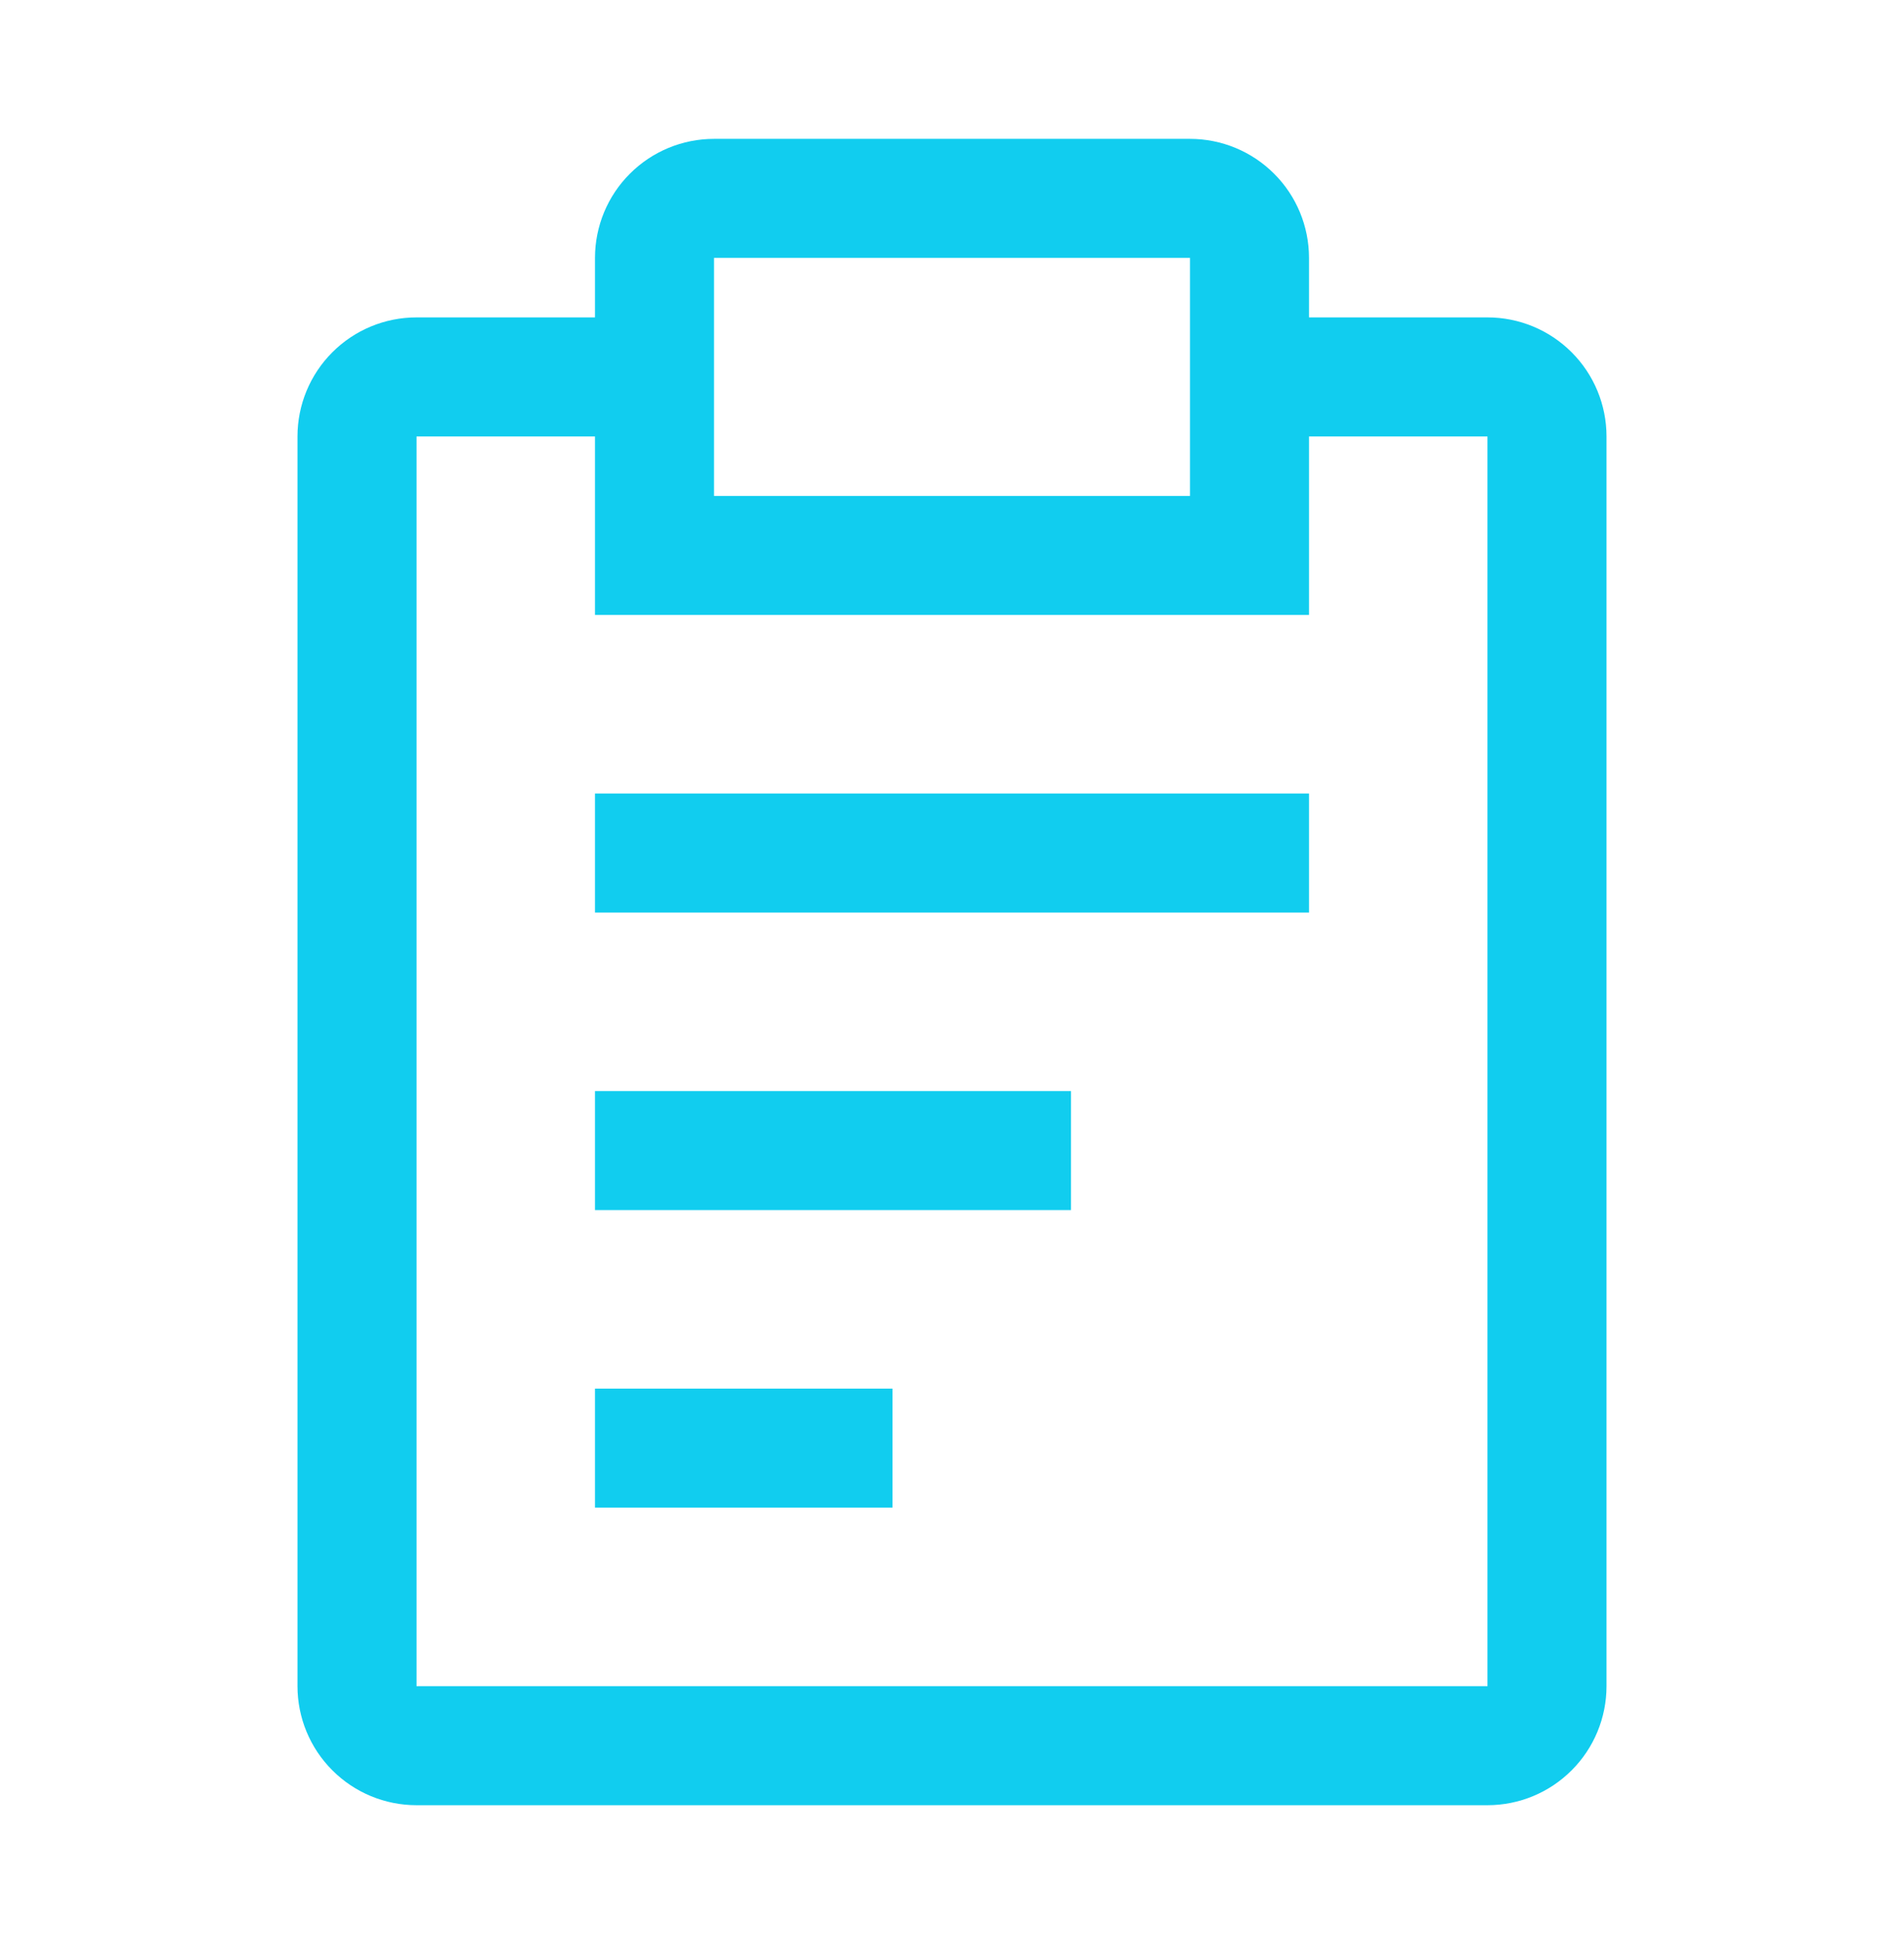 <svg width="48" height="49" viewBox="0 0 48 49" fill="none" xmlns="http://www.w3.org/2000/svg">
<path d="M15 27.5H27V30.5H15V27.5Z" fill="#11CDEF"/>
<path d="M15 20H33V23H15V20Z" fill="#11CDEF"/>
<path d="M15 35H22.5V38H15V35Z" fill="#11CDEF"/>
<path d="M37.5 8H33V6.5C33 5.704 32.684 4.941 32.121 4.379C31.559 3.816 30.796 3.5 30 3.5H18C17.204 3.5 16.441 3.816 15.879 4.379C15.316 4.941 15 5.704 15 6.5V8H10.5C9.704 8 8.941 8.316 8.379 8.879C7.816 9.441 7.5 10.204 7.5 11V42.5C7.5 43.296 7.816 44.059 8.379 44.621C8.941 45.184 9.704 45.5 10.5 45.5H37.5C38.296 45.5 39.059 45.184 39.621 44.621C40.184 44.059 40.5 43.296 40.5 42.5V11C40.5 10.204 40.184 9.441 39.621 8.879C39.059 8.316 38.296 8 37.5 8ZM18 6.5H30V12.5H18V6.5ZM37.5 42.5H10.5V11H15V15.5H33V11H37.5V42.5Z" fill="#11CDEF"/>
</svg>
